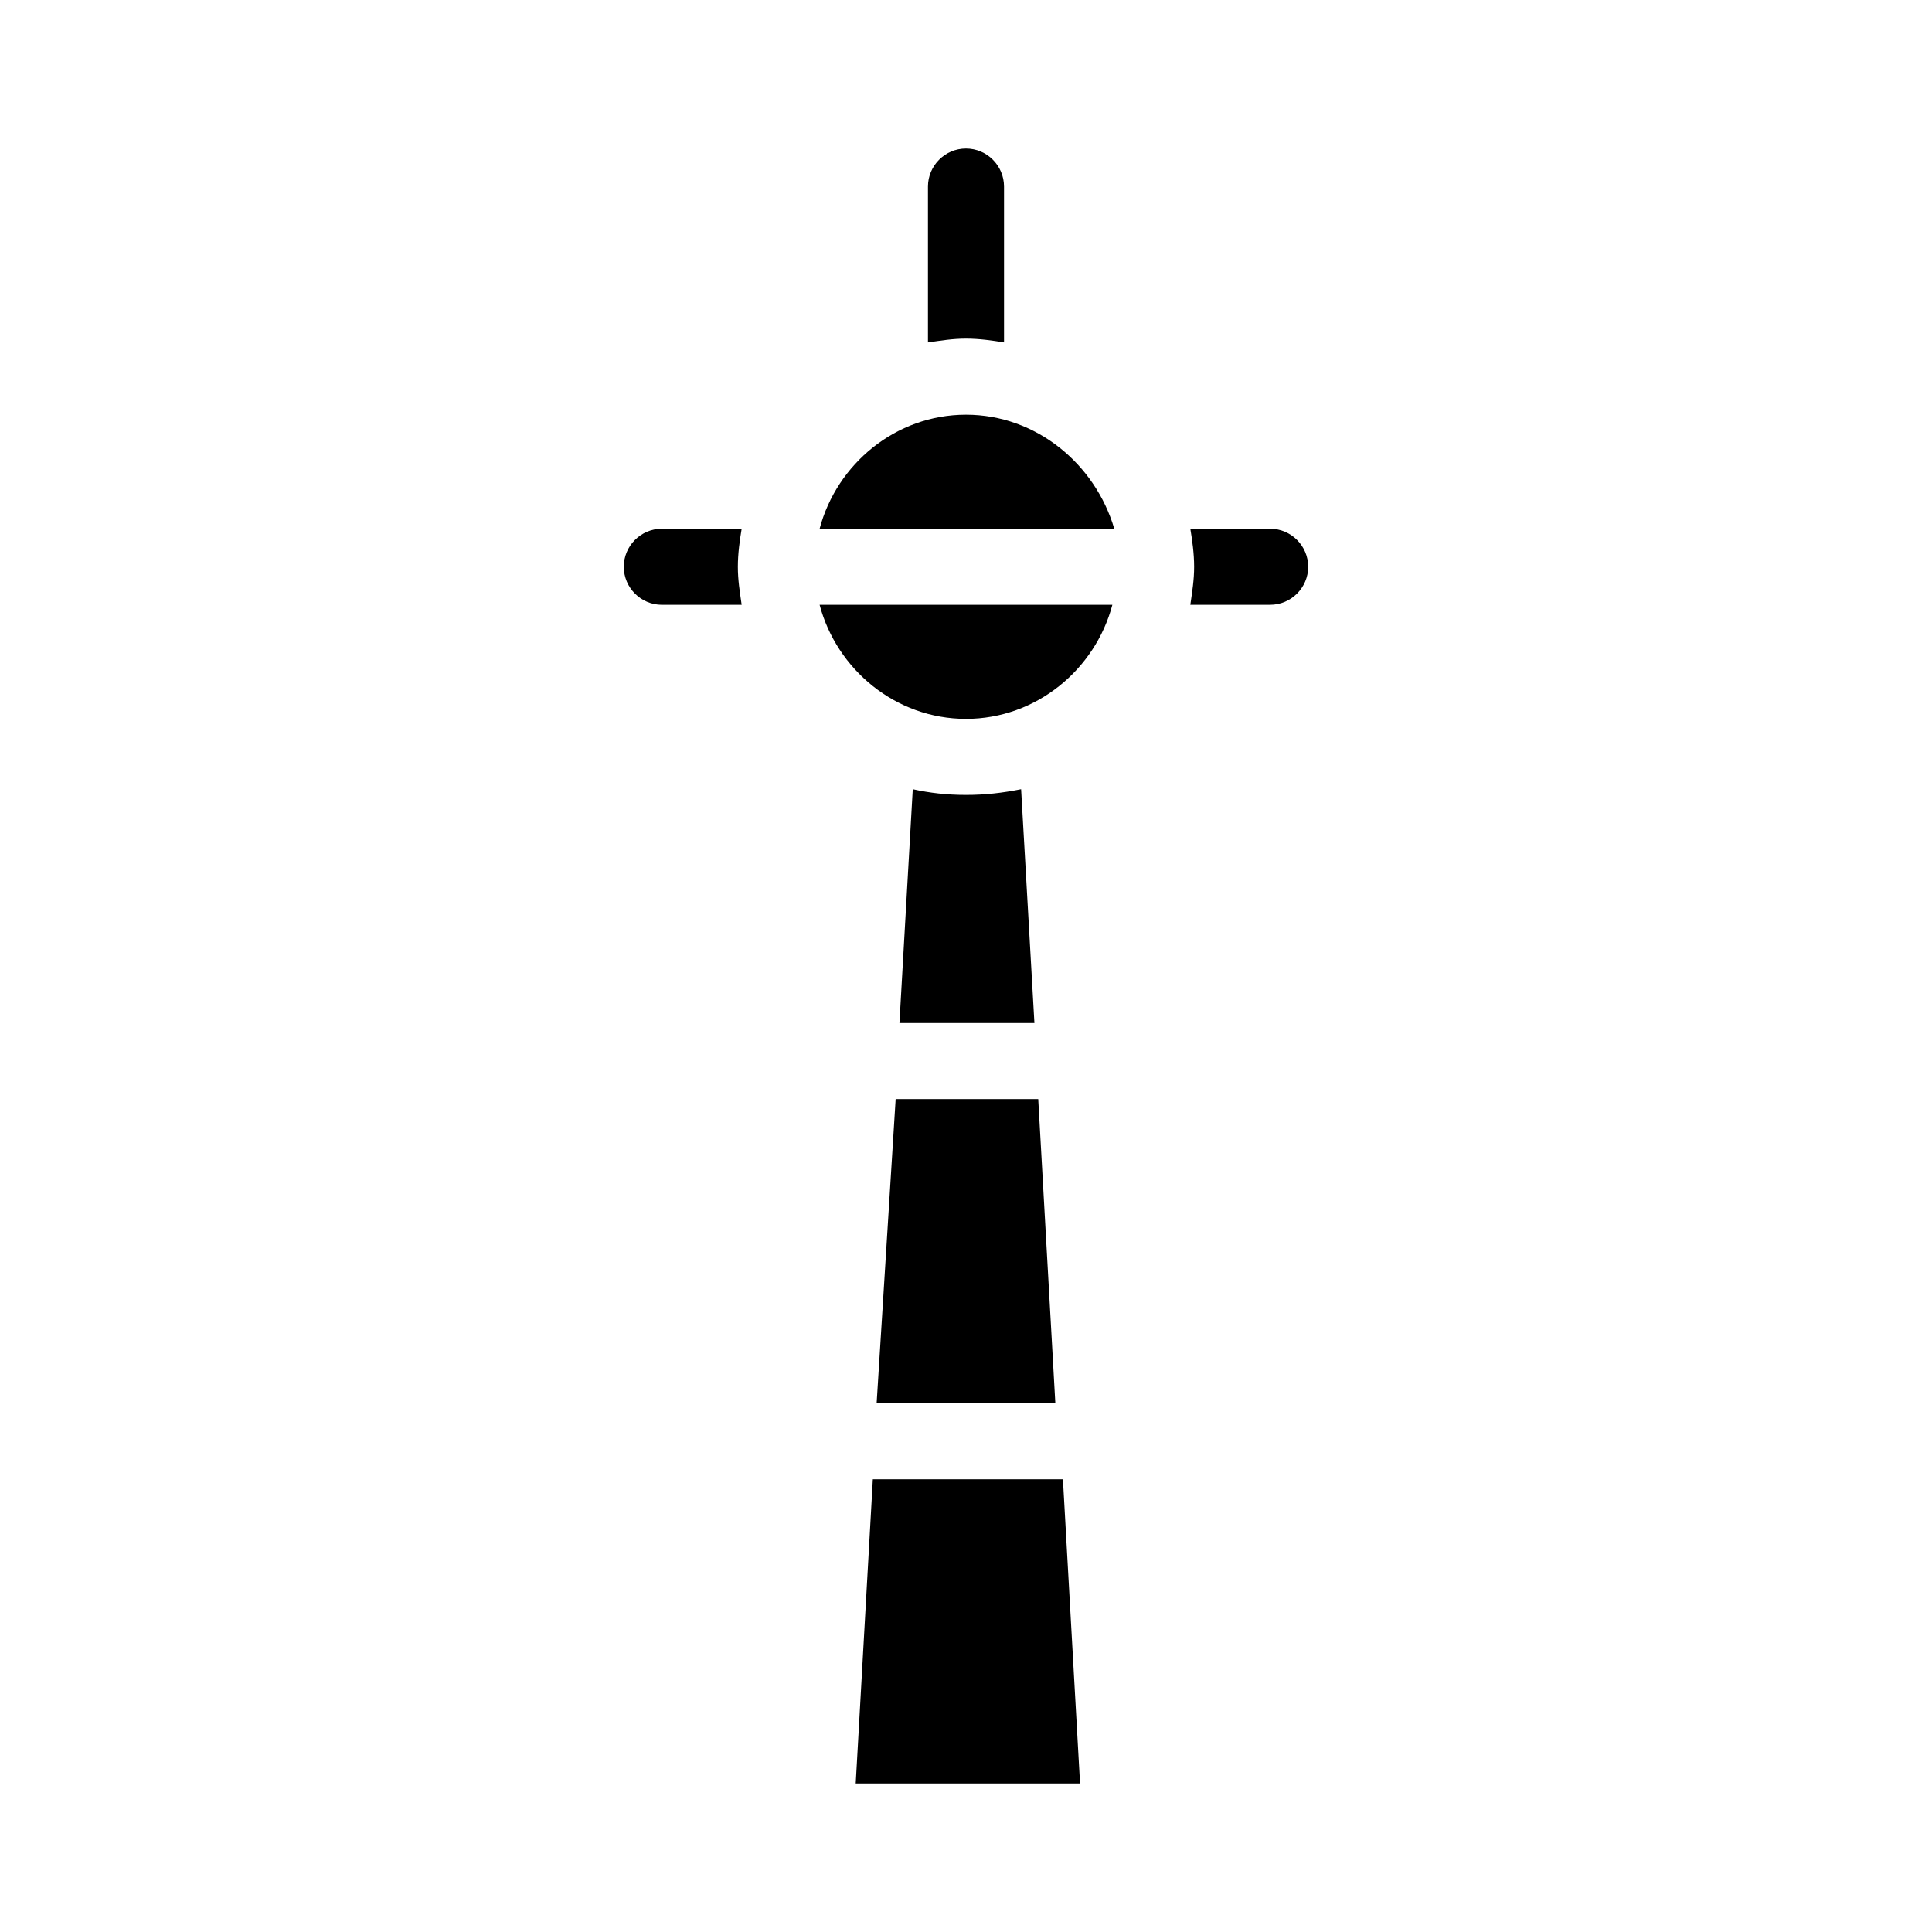<?xml version="1.0" encoding="UTF-8"?>
<!-- Uploaded to: SVG Repo, www.svgrepo.com, Generator: SVG Repo Mixer Tools -->
<svg fill="#000000" width="800px" height="800px" version="1.1" viewBox="144 144 512 512" xmlns="http://www.w3.org/2000/svg">
 <path d="m389.92 234.75v-1.008-40.305c0-5.543 4.535-10.078 10.078-10.078s10.078 4.535 10.078 10.078v40.305 1.008c-3.023-0.504-6.551-1.008-10.078-1.008s-6.551 0.504-10.078 1.008zm-70.531 49.371c-5.543 0-10.078 4.535-10.078 10.078s4.535 10.078 10.078 10.078h21.16c-0.504-3.527-1.008-6.551-1.008-10.078 0-3.527 0.504-7.055 1.008-10.078zm161.22 0h-21.16c0.504 3.023 1.008 6.551 1.008 10.078 0 3.527-0.504 6.551-1.008 10.078l21.16-0.004c5.543 0 10.078-4.535 10.078-10.078-0.004-5.539-4.539-10.074-10.078-10.074zm-105.3 251.91-4.535 80.609h59.449l-4.535-80.609zm1.008-20.152h47.359l-4.535-80.609h-37.785zm23.68-161.22c-5.039 0-9.574-0.504-14.105-1.512l-3.531 61.969h35.77l-3.527-61.969c-5.035 1.008-9.57 1.512-14.605 1.512zm0-100.76c-18.641 0-34.258 13.098-38.793 30.23h78.09c-5.039-17.133-20.656-30.23-39.297-30.23zm0 80.609c18.641 0 34.258-13.098 38.793-30.23h-77.586c4.531 17.129 20.152 30.23 38.793 30.23z"/>
</svg>